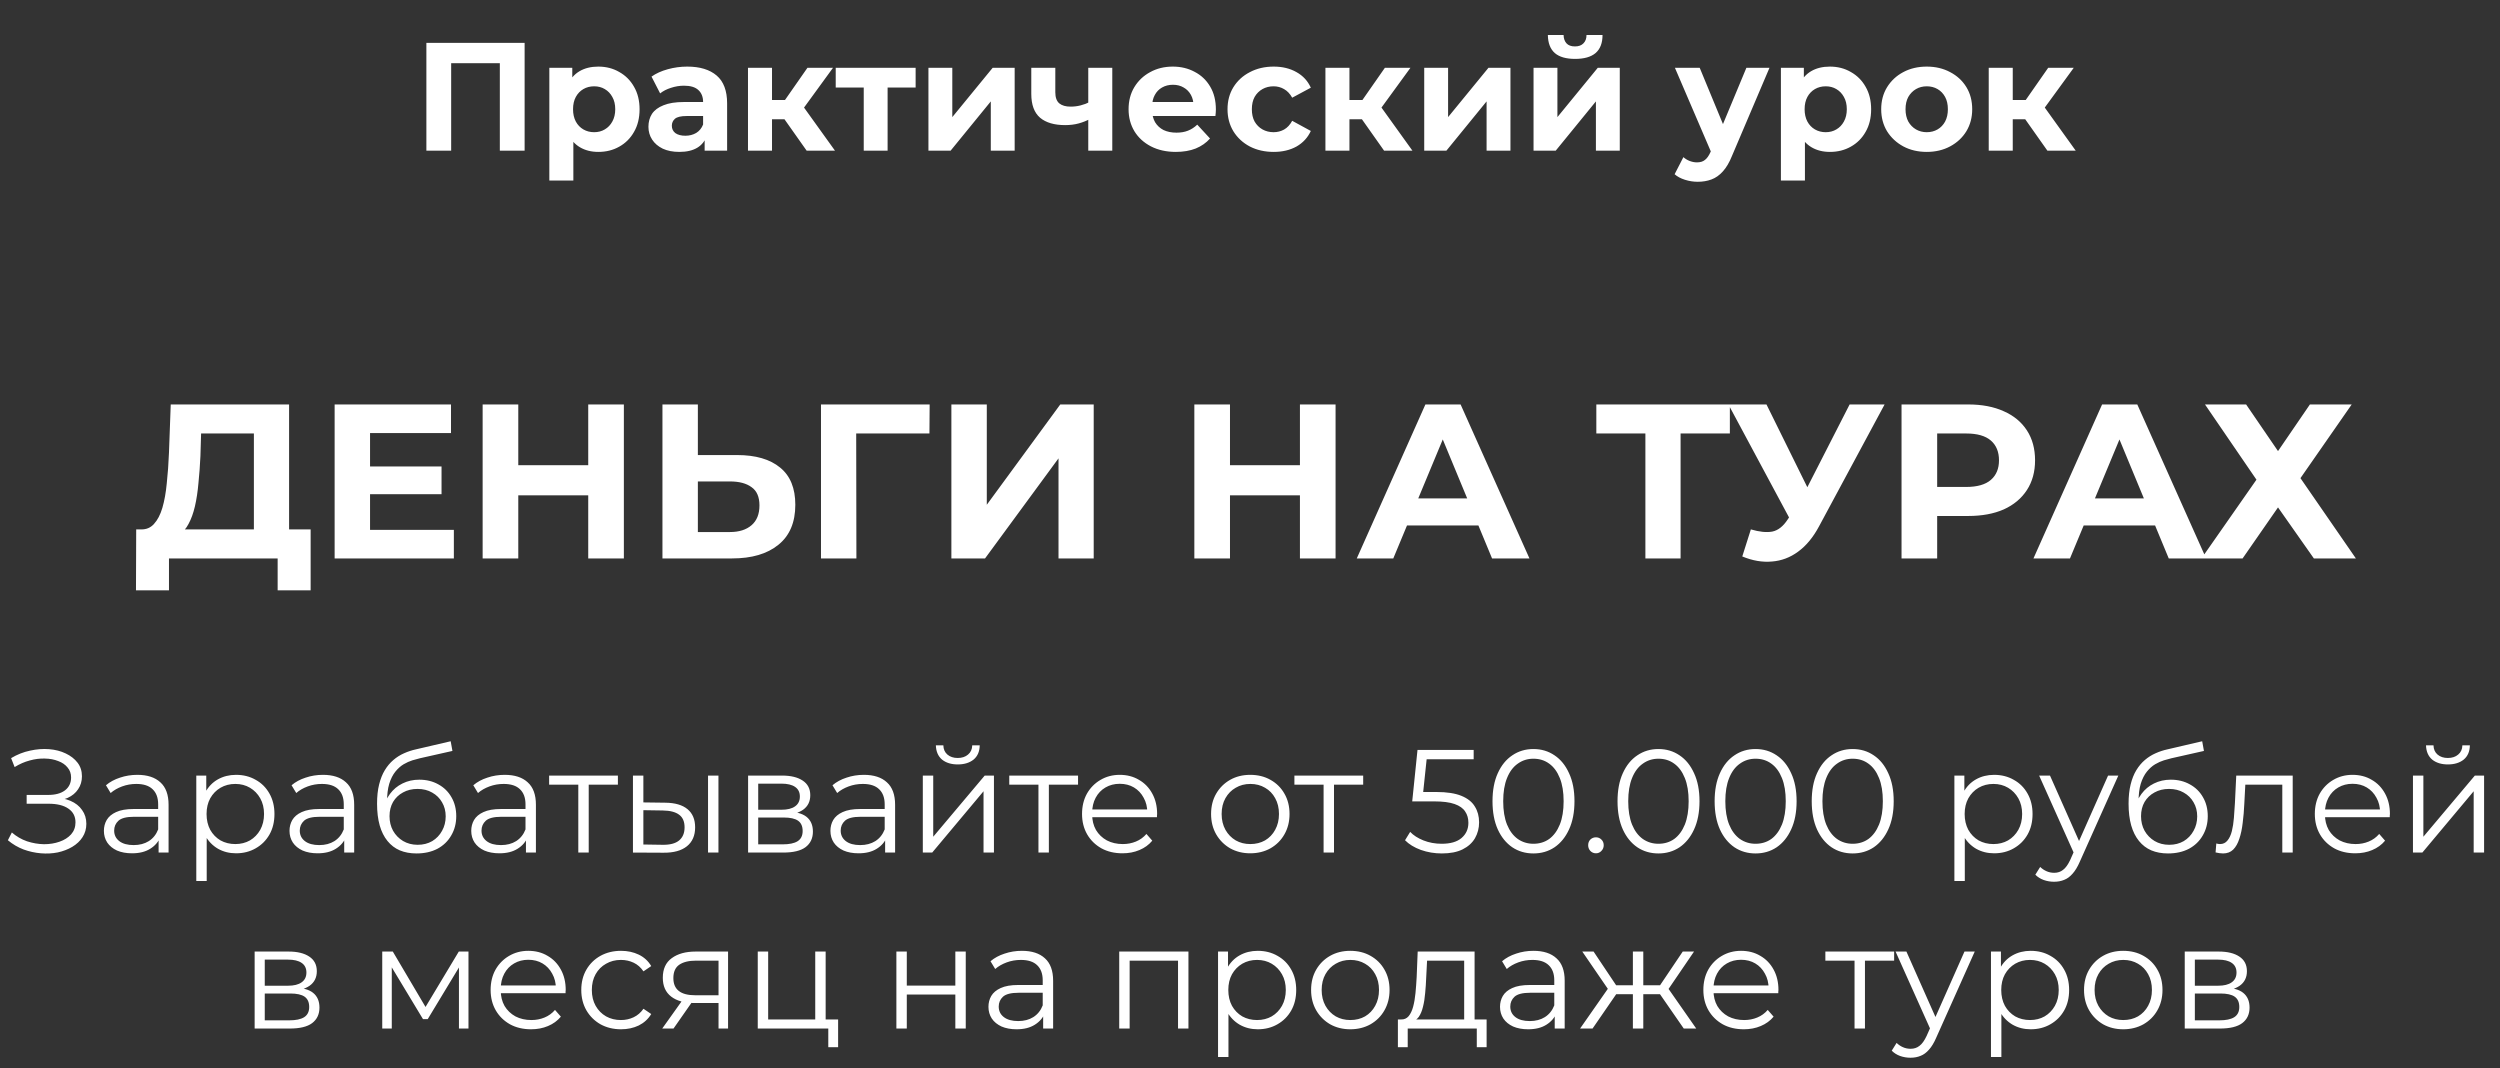 <?xml version="1.0" encoding="UTF-8"?> <svg xmlns="http://www.w3.org/2000/svg" width="866" height="370" viewBox="0 0 866 370" fill="none"><rect x="0" y="0" width="866" height="370" fill="#333333" stroke="none"/> <path d="M87.947 187.956V150.161H69.659L69.43 157.934C69.278 161.236 69.049 164.36 68.744 167.306C68.49 170.253 68.084 172.945 67.525 175.383C66.966 177.771 66.23 179.803 65.315 181.479C64.452 183.156 63.359 184.35 62.039 185.061L48.856 183.384C50.685 183.435 52.183 182.8 53.352 181.479C54.571 180.159 55.536 178.304 56.247 175.917C56.959 173.478 57.467 170.634 57.771 167.382C58.127 164.131 58.381 160.601 58.533 156.791L59.143 140.103H100.139V187.956H87.947ZM47.103 204.492L47.18 183.384H107.606V204.492H96.176V193.443H58.533V204.492H47.103ZM127.27 161.591H152.949V171.192H127.27V161.591ZM128.184 183.537H157.217V193.443H115.916V140.103H156.226V150.009H128.184V183.537ZM203.763 140.103H216.108V193.443H203.763V140.103ZM179.532 193.443H167.187V140.103H179.532V193.443ZM204.678 171.573H178.617V161.134H204.678V171.573ZM255.304 157.629C261.755 157.629 266.734 159.077 270.239 161.972C273.744 164.817 275.497 169.11 275.497 174.85C275.497 180.946 273.541 185.569 269.629 188.718C265.769 191.868 260.409 193.443 253.551 193.443H229.472V140.103H241.74V157.629H255.304ZM252.865 184.299C256.015 184.299 258.504 183.511 260.333 181.937C262.162 180.362 263.076 178.076 263.076 175.079C263.076 172.132 262.162 170.024 260.333 168.754C258.555 167.433 256.066 166.773 252.865 166.773H241.74V184.299H252.865ZM284.39 193.443V140.103H322.032L321.956 150.161H293.762L296.582 147.342L296.658 193.443H284.39ZM329.559 193.443V140.103H341.827V174.85L367.278 140.103H378.86V193.443H366.668V158.772L341.218 193.443H329.559ZM450.297 140.103H462.642V193.443H450.297V140.103ZM426.066 193.443H413.721V140.103H426.066V193.443ZM451.212 171.573H425.151V161.134H451.212V171.573ZM469.986 193.443L493.76 140.103H505.952L529.803 193.443H516.849L497.342 146.351H502.219L482.635 193.443H469.986ZM481.873 182.013L485.15 172.64H512.582L515.935 182.013H481.873ZM569.963 193.443V147.342L572.782 150.161H552.97V140.103H599.224V150.161H579.412L582.155 147.342V193.443H569.963ZM606.497 183.384C609.443 184.248 611.907 184.502 613.888 184.146C615.92 183.74 617.723 182.318 619.298 179.879L621.889 175.993L623.032 174.698L640.71 140.103H652.826L630.119 182.318C628.087 186.128 625.674 189.049 622.88 191.081C620.136 193.113 617.114 194.256 613.812 194.51C610.51 194.814 607.081 194.23 603.525 192.757L606.497 183.384ZM622.803 184.985L598.724 140.103H611.907L629.585 175.917L622.803 184.985ZM658.692 193.443V140.103H681.781C686.556 140.103 690.671 140.89 694.125 142.465C697.58 143.989 700.247 146.199 702.126 149.094C704.006 151.99 704.946 155.444 704.946 159.458C704.946 163.42 704.006 166.849 702.126 169.745C700.247 172.64 697.58 174.875 694.125 176.45C690.671 177.974 686.556 178.736 681.781 178.736H665.55L671.037 173.174V193.443H658.692ZM671.037 174.545L665.55 168.678H681.095C684.905 168.678 687.75 167.865 689.63 166.239C691.509 164.614 692.449 162.353 692.449 159.458C692.449 156.511 691.509 154.225 689.63 152.6C687.75 150.974 684.905 150.161 681.095 150.161H665.55L671.037 144.294V174.545ZM704.39 193.443L728.165 140.103H740.357L764.207 193.443H751.253L731.746 146.351H736.623L717.04 193.443H704.39ZM716.278 182.013L719.554 172.64H746.986L750.339 182.013H716.278ZM763.805 140.103H778.054L789.103 156.257L800.152 140.103H814.63L796.876 165.63L816.078 193.443H801.524L789.103 175.764L776.835 193.443H762.586L781.636 166.163L763.805 140.103Z" fill="white"></path> <path d="M2.731 291.062L4.102 288.37C5.66 289.724 7.404 290.74 9.335 291.418C11.299 292.061 13.263 292.4 15.227 292.434C17.192 292.434 18.986 292.146 20.612 291.57C22.272 290.994 23.609 290.148 24.625 289.03C25.641 287.878 26.149 286.49 26.149 284.864C26.149 282.798 25.32 281.207 23.66 280.089C22.035 278.972 19.765 278.413 16.853 278.413H9.233V275.365H16.65C19.156 275.365 21.103 274.84 22.492 273.79C23.914 272.706 24.625 271.216 24.625 269.32C24.625 267.965 24.219 266.813 23.406 265.865C22.627 264.883 21.543 264.138 20.155 263.63C18.8 263.088 17.276 262.8 15.583 262.766C13.89 262.699 12.129 262.919 10.3 263.427C8.505 263.901 6.761 264.663 5.067 265.713L3.848 262.614C5.948 261.361 8.132 260.497 10.401 260.023C12.67 259.515 14.872 259.346 17.005 259.515C19.139 259.684 21.052 260.175 22.746 260.988C24.473 261.801 25.845 262.868 26.86 264.189C27.877 265.51 28.384 267.084 28.384 268.913C28.384 270.606 27.944 272.097 27.064 273.384C26.217 274.67 25.015 275.67 23.457 276.381C21.933 277.058 20.121 277.397 18.021 277.397L18.224 276.279C20.595 276.279 22.644 276.652 24.371 277.397C26.132 278.142 27.487 279.209 28.435 280.597C29.417 281.952 29.909 283.544 29.909 285.372C29.909 287.1 29.468 288.64 28.588 289.995C27.741 291.316 26.556 292.434 25.032 293.348C23.542 294.228 21.865 294.872 20.003 295.278C18.14 295.651 16.192 295.752 14.161 295.583C12.129 295.414 10.13 294.974 8.166 294.262C6.202 293.517 4.39 292.45 2.731 291.062ZM54.94 295.329V289.436L54.787 288.471V278.616C54.787 276.347 54.144 274.603 52.857 273.384C51.604 272.164 49.724 271.555 47.218 271.555C45.491 271.555 43.849 271.843 42.291 272.418C40.733 272.994 39.412 273.756 38.328 274.704L36.703 272.012C38.057 270.86 39.683 269.98 41.579 269.37C43.476 268.727 45.474 268.405 47.574 268.405C51.028 268.405 53.687 269.269 55.549 270.996C57.446 272.689 58.394 275.28 58.394 278.768V295.329H54.94ZM45.745 295.583C43.747 295.583 42.003 295.261 40.513 294.618C39.056 293.941 37.939 293.026 37.16 291.875C36.381 290.689 35.991 289.335 35.991 287.811C35.991 286.422 36.313 285.169 36.957 284.052C37.634 282.9 38.718 281.986 40.208 281.308C41.732 280.597 43.764 280.242 46.304 280.242H55.499V282.934H46.405C43.832 282.934 42.037 283.391 41.021 284.306C40.038 285.22 39.547 286.354 39.547 287.709C39.547 289.233 40.14 290.452 41.325 291.367C42.511 292.281 44.17 292.738 46.304 292.738C48.336 292.738 50.08 292.281 51.536 291.367C53.026 290.418 54.11 289.064 54.787 287.303L55.6 289.792C54.923 291.553 53.738 292.958 52.044 294.008C50.385 295.058 48.285 295.583 45.745 295.583ZM81.763 295.583C79.46 295.583 77.377 295.058 75.514 294.008C73.651 292.925 72.161 291.384 71.044 289.386C69.96 287.354 69.418 284.881 69.418 281.969C69.418 279.056 69.96 276.601 71.044 274.603C72.127 272.571 73.601 271.03 75.463 269.98C77.326 268.93 79.426 268.405 81.763 268.405C84.303 268.405 86.572 268.981 88.57 270.132C90.602 271.25 92.194 272.842 93.345 274.908C94.496 276.94 95.072 279.293 95.072 281.969C95.072 284.678 94.496 287.049 93.345 289.081C92.194 291.113 90.602 292.704 88.57 293.856C86.572 295.007 84.303 295.583 81.763 295.583ZM67.996 305.184V268.659H71.45V276.686L71.095 282.02L71.603 287.404V305.184H67.996ZM81.509 292.383C83.405 292.383 85.099 291.959 86.589 291.113C88.079 290.232 89.264 289.013 90.145 287.455C91.025 285.863 91.465 284.035 91.465 281.969C91.465 279.903 91.025 278.091 90.145 276.533C89.264 274.975 88.079 273.756 86.589 272.876C85.099 271.995 83.405 271.555 81.509 271.555C79.612 271.555 77.902 271.995 76.378 272.876C74.888 273.756 73.702 274.975 72.822 276.533C71.975 278.091 71.552 279.903 71.552 281.969C71.552 284.035 71.975 285.863 72.822 287.455C73.702 289.013 74.888 290.232 76.378 291.113C77.902 291.959 79.612 292.383 81.509 292.383ZM119.234 295.329V289.436L119.081 288.471V278.616C119.081 276.347 118.438 274.603 117.151 273.384C115.898 272.164 114.018 271.555 111.512 271.555C109.785 271.555 108.142 271.843 106.584 272.418C105.027 272.994 103.706 273.756 102.622 274.704L100.996 272.012C102.351 270.86 103.977 269.98 105.873 269.37C107.77 268.727 109.768 268.405 111.868 268.405C115.322 268.405 117.981 269.269 119.843 270.996C121.74 272.689 122.688 275.28 122.688 278.768V295.329H119.234ZM110.039 295.583C108.041 295.583 106.297 295.261 104.806 294.618C103.35 293.941 102.233 293.026 101.454 291.875C100.675 290.689 100.285 289.335 100.285 287.811C100.285 286.422 100.607 285.169 101.25 284.052C101.928 282.9 103.011 281.986 104.502 281.308C106.026 280.597 108.058 280.242 110.598 280.242H119.792V282.934H110.699C108.125 282.934 106.33 283.391 105.314 284.306C104.332 285.22 103.841 286.354 103.841 287.709C103.841 289.233 104.434 290.452 105.619 291.367C106.805 292.281 108.464 292.738 110.598 292.738C112.63 292.738 114.374 292.281 115.83 291.367C117.32 290.418 118.404 289.064 119.081 287.303L119.894 289.792C119.217 291.553 118.031 292.958 116.338 294.008C114.679 295.058 112.579 295.583 110.039 295.583ZM144.278 295.634C142.111 295.634 140.181 295.278 138.487 294.567C136.828 293.856 135.405 292.772 134.22 291.316C133.035 289.86 132.137 288.065 131.528 285.931C130.918 283.764 130.613 281.258 130.613 278.413C130.613 275.873 130.85 273.654 131.324 271.758C131.799 269.828 132.459 268.168 133.306 266.78C134.152 265.391 135.134 264.223 136.252 263.274C137.403 262.292 138.64 261.513 139.96 260.937C141.315 260.328 142.704 259.871 144.126 259.566L156.115 256.772L156.724 260.125L145.447 262.665C144.736 262.834 143.872 263.071 142.856 263.376C141.874 263.681 140.858 264.138 139.808 264.747C138.792 265.357 137.844 266.204 136.963 267.287C136.083 268.371 135.371 269.777 134.83 271.504C134.322 273.197 134.068 275.314 134.068 277.854C134.068 278.396 134.085 278.836 134.118 279.175C134.152 279.48 134.186 279.818 134.22 280.191C134.288 280.529 134.339 281.037 134.372 281.715L132.798 280.394C133.17 278.328 133.932 276.533 135.084 275.009C136.235 273.451 137.674 272.249 139.402 271.402C141.163 270.522 143.11 270.082 145.244 270.082C147.716 270.082 149.917 270.623 151.848 271.707C153.778 272.757 155.285 274.23 156.369 276.127C157.486 278.023 158.045 280.225 158.045 282.731C158.045 285.203 157.469 287.421 156.318 289.386C155.2 291.35 153.609 292.891 151.543 294.008C149.477 295.092 147.055 295.634 144.278 295.634ZM144.685 292.637C146.581 292.637 148.258 292.213 149.714 291.367C151.17 290.486 152.305 289.301 153.118 287.811C153.964 286.321 154.388 284.644 154.388 282.782C154.388 280.953 153.964 279.327 153.118 277.905C152.305 276.482 151.17 275.365 149.714 274.552C148.258 273.705 146.564 273.282 144.634 273.282C142.737 273.282 141.061 273.688 139.605 274.501C138.149 275.28 136.997 276.381 136.15 277.803C135.338 279.226 134.931 280.868 134.931 282.731C134.931 284.593 135.338 286.27 136.15 287.76C136.997 289.25 138.149 290.435 139.605 291.316C141.095 292.196 142.788 292.637 144.685 292.637ZM182.188 295.329V289.436L182.035 288.471V278.616C182.035 276.347 181.392 274.603 180.105 273.384C178.852 272.164 176.972 271.555 174.466 271.555C172.739 271.555 171.097 271.843 169.539 272.418C167.981 272.994 166.66 273.756 165.576 274.704L163.951 272.012C165.305 270.86 166.931 269.98 168.827 269.37C170.724 268.727 172.722 268.405 174.822 268.405C178.276 268.405 180.935 269.269 182.797 270.996C184.694 272.689 185.642 275.28 185.642 278.768V295.329H182.188ZM172.993 295.583C170.995 295.583 169.251 295.261 167.761 294.618C166.304 293.941 165.187 293.026 164.408 291.875C163.629 290.689 163.239 289.335 163.239 287.811C163.239 286.422 163.561 285.169 164.205 284.052C164.882 282.9 165.966 281.986 167.456 281.308C168.98 280.597 171.012 280.242 173.552 280.242H182.747V282.934H173.653C171.08 282.934 169.285 283.391 168.269 284.306C167.287 285.22 166.795 286.354 166.795 287.709C166.795 289.233 167.388 290.452 168.573 291.367C169.759 292.281 171.418 292.738 173.552 292.738C175.584 292.738 177.328 292.281 178.784 291.367C180.274 290.418 181.358 289.064 182.035 287.303L182.848 289.792C182.171 291.553 180.986 292.958 179.292 294.008C177.633 295.058 175.533 295.583 172.993 295.583ZM200.324 295.329V270.844L201.238 271.809H190.215V268.659H214.04V271.809H203.016L203.931 270.844V295.329H200.324ZM245.264 295.329V268.659H248.871V295.329H245.264ZM230.482 278.057C233.834 278.091 236.391 278.836 238.152 280.292C239.913 281.749 240.794 283.848 240.794 286.592C240.794 289.436 239.846 291.621 237.949 293.145C236.053 294.669 233.343 295.414 229.821 295.38L219.255 295.329V268.659H222.862V277.956L230.482 278.057ZM229.567 292.637C232.073 292.671 233.953 292.18 235.206 291.164C236.493 290.114 237.136 288.59 237.136 286.592C237.136 284.593 236.51 283.137 235.257 282.223C234.004 281.274 232.107 280.783 229.567 280.75L222.862 280.648V292.535L229.567 292.637ZM259.141 295.329V268.659H270.926C273.94 268.659 276.311 269.235 278.038 270.386C279.799 271.538 280.68 273.231 280.68 275.466C280.68 277.634 279.85 279.31 278.191 280.496C276.531 281.647 274.347 282.223 271.638 282.223L272.349 281.156C275.532 281.156 277.869 281.749 279.359 282.934C280.849 284.119 281.594 285.83 281.594 288.065C281.594 290.368 280.748 292.163 279.054 293.45C277.395 294.703 274.804 295.329 271.282 295.329H259.141ZM262.646 292.484H271.13C273.399 292.484 275.109 292.129 276.26 291.418C277.446 290.672 278.038 289.487 278.038 287.862C278.038 286.236 277.513 285.051 276.464 284.306C275.414 283.56 273.754 283.188 271.485 283.188H262.646V292.484ZM262.646 280.496H270.672C272.738 280.496 274.313 280.106 275.397 279.327C276.514 278.548 277.073 277.414 277.073 275.924C277.073 274.433 276.514 273.316 275.397 272.571C274.313 271.826 272.738 271.453 270.672 271.453H262.646V280.496ZM306.608 295.329V289.436L306.456 288.471V278.616C306.456 276.347 305.812 274.603 304.525 273.384C303.272 272.164 301.393 271.555 298.887 271.555C297.159 271.555 295.517 271.843 293.959 272.418C292.401 272.994 291.08 273.756 289.997 274.704L288.371 272.012C289.726 270.86 291.351 269.98 293.248 269.37C295.144 268.727 297.142 268.405 299.242 268.405C302.697 268.405 305.355 269.269 307.218 270.996C309.114 272.689 310.063 275.28 310.063 278.768V295.329H306.608ZM297.413 295.583C295.415 295.583 293.671 295.261 292.181 294.618C290.725 293.941 289.607 293.026 288.828 291.875C288.049 290.689 287.66 289.335 287.66 287.811C287.66 286.422 287.981 285.169 288.625 284.052C289.302 282.9 290.386 281.986 291.876 281.308C293.4 280.597 295.432 280.242 297.972 280.242H307.167V282.934H298.074C295.5 282.934 293.705 283.391 292.689 284.306C291.707 285.22 291.216 286.354 291.216 287.709C291.216 289.233 291.808 290.452 292.994 291.367C294.179 292.281 295.839 292.738 297.972 292.738C300.004 292.738 301.748 292.281 303.205 291.367C304.695 290.418 305.778 289.064 306.456 287.303L307.269 289.792C306.591 291.553 305.406 292.958 303.713 294.008C302.053 295.058 299.953 295.583 297.413 295.583ZM319.664 295.329V268.659H323.271V289.843L341.102 268.659H344.302V295.329H340.695V274.095L322.915 295.329H319.664ZM331.755 264.798C329.519 264.798 327.707 264.24 326.319 263.122C324.964 261.97 324.253 260.328 324.185 258.194H326.776C326.81 259.549 327.284 260.616 328.199 261.395C329.113 262.174 330.298 262.563 331.755 262.563C333.211 262.563 334.396 262.174 335.311 261.395C336.259 260.616 336.75 259.549 336.784 258.194H339.375C339.341 260.328 338.629 261.97 337.241 263.122C335.852 264.24 334.024 264.798 331.755 264.798ZM359.719 295.329V270.844L360.633 271.809H349.61V268.659H373.435V271.809H362.411L363.326 270.844V295.329H359.719ZM388.839 295.583C386.062 295.583 383.624 295.007 381.524 293.856C379.425 292.671 377.782 291.062 376.597 289.03C375.411 286.964 374.819 284.61 374.819 281.969C374.819 279.327 375.377 276.99 376.495 274.958C377.647 272.926 379.204 271.335 381.169 270.183C383.167 268.998 385.402 268.405 387.874 268.405C390.38 268.405 392.599 268.981 394.529 270.132C396.493 271.25 398.034 272.842 399.152 274.908C400.269 276.94 400.828 279.293 400.828 281.969C400.828 282.138 400.811 282.324 400.777 282.528C400.777 282.697 400.777 282.883 400.777 283.086H377.562V280.394H398.847L397.425 281.461C397.425 279.53 397.001 277.82 396.155 276.33C395.342 274.806 394.224 273.621 392.802 272.774C391.379 271.927 389.737 271.504 387.874 271.504C386.045 271.504 384.403 271.927 382.947 272.774C381.49 273.621 380.356 274.806 379.543 276.33C378.73 277.854 378.324 279.598 378.324 281.562V282.121C378.324 284.153 378.764 285.948 379.645 287.506C380.559 289.03 381.812 290.232 383.404 291.113C385.029 291.959 386.875 292.383 388.941 292.383C390.567 292.383 392.074 292.095 393.462 291.519C394.885 290.943 396.104 290.063 397.12 288.878L399.152 291.214C397.967 292.637 396.476 293.72 394.681 294.466C392.92 295.211 390.973 295.583 388.839 295.583ZM433.08 295.583C430.506 295.583 428.187 295.007 426.121 293.856C424.089 292.671 422.48 291.062 421.295 289.03C420.109 286.964 419.517 284.61 419.517 281.969C419.517 279.293 420.109 276.94 421.295 274.908C422.48 272.876 424.089 271.284 426.121 270.132C428.153 268.981 430.473 268.405 433.08 268.405C435.722 268.405 438.059 268.981 440.091 270.132C442.157 271.284 443.765 272.876 444.917 274.908C446.102 276.94 446.695 279.293 446.695 281.969C446.695 284.61 446.102 286.964 444.917 289.03C443.765 291.062 442.157 292.671 440.091 293.856C438.025 295.007 435.688 295.583 433.08 295.583ZM433.08 292.383C435.011 292.383 436.721 291.959 438.211 291.113C439.701 290.232 440.87 289.013 441.716 287.455C442.597 285.863 443.037 284.035 443.037 281.969C443.037 279.869 442.597 278.04 441.716 276.482C440.87 274.924 439.701 273.722 438.211 272.876C436.721 271.995 435.028 271.555 433.131 271.555C431.235 271.555 429.541 271.995 428.051 272.876C426.561 273.722 425.376 274.924 424.495 276.482C423.615 278.04 423.174 279.869 423.174 281.969C423.174 284.035 423.615 285.863 424.495 287.455C425.376 289.013 426.561 290.232 428.051 291.113C429.541 291.959 431.218 292.383 433.08 292.383ZM458.491 295.329V270.844L459.405 271.809H448.382V268.659H472.207V271.809H461.183L462.098 270.844V295.329H458.491ZM499.455 295.634C496.915 295.634 494.493 295.228 492.19 294.415C489.888 293.568 488.059 292.45 486.704 291.062L488.482 288.166C489.6 289.352 491.124 290.334 493.054 291.113C495.018 291.892 497.135 292.281 499.404 292.281C502.418 292.281 504.704 291.621 506.262 290.3C507.854 288.945 508.65 287.184 508.65 285.017C508.65 283.493 508.277 282.189 507.532 281.105C506.821 279.988 505.602 279.124 503.874 278.514C502.147 277.905 499.777 277.6 496.762 277.6H489.193L491.022 259.769H510.478V263.02H492.495L494.375 261.242L492.8 276.178L490.92 274.349H497.575C501.165 274.349 504.044 274.789 506.211 275.67C508.379 276.55 509.937 277.786 510.885 279.378C511.867 280.936 512.358 282.765 512.358 284.864C512.358 286.862 511.884 288.691 510.936 290.351C509.987 291.976 508.565 293.263 506.668 294.212C504.772 295.16 502.367 295.634 499.455 295.634ZM531.175 295.634C528.432 295.634 525.993 294.923 523.86 293.5C521.726 292.044 520.05 289.978 518.83 287.303C517.611 284.593 517.002 281.342 517.002 277.549C517.002 273.756 517.611 270.522 518.83 267.846C520.05 265.137 521.726 263.071 523.86 261.649C525.993 260.192 528.432 259.464 531.175 259.464C533.918 259.464 536.356 260.192 538.49 261.649C540.624 263.071 542.3 265.137 543.519 267.846C544.772 270.522 545.399 273.756 545.399 277.549C545.399 281.342 544.772 284.593 543.519 287.303C542.3 289.978 540.624 292.044 538.49 293.5C536.356 294.923 533.918 295.634 531.175 295.634ZM531.175 292.281C533.274 292.281 535.103 291.722 536.661 290.605C538.219 289.453 539.438 287.794 540.319 285.626C541.199 283.425 541.64 280.733 541.64 277.549C541.64 274.366 541.199 271.69 540.319 269.523C539.438 267.321 538.219 265.662 536.661 264.544C535.103 263.393 533.274 262.817 531.175 262.817C529.143 262.817 527.331 263.393 525.739 264.544C524.147 265.662 522.911 267.321 522.031 269.523C521.15 271.69 520.71 274.366 520.71 277.549C520.71 280.733 521.15 283.425 522.031 285.626C522.911 287.794 524.147 289.453 525.739 290.605C527.331 291.722 529.143 292.281 531.175 292.281ZM552.834 295.583C552.089 295.583 551.446 295.312 550.904 294.77C550.396 294.228 550.142 293.568 550.142 292.789C550.142 291.976 550.396 291.316 550.904 290.808C551.446 290.3 552.089 290.046 552.834 290.046C553.579 290.046 554.206 290.3 554.714 290.808C555.256 291.316 555.527 291.976 555.527 292.789C555.527 293.568 555.256 294.228 554.714 294.77C554.206 295.312 553.579 295.583 552.834 295.583ZM574.484 295.634C571.74 295.634 569.302 294.923 567.168 293.5C565.035 292.044 563.358 289.978 562.139 287.303C560.92 284.593 560.31 281.342 560.31 277.549C560.31 273.756 560.92 270.522 562.139 267.846C563.358 265.137 565.035 263.071 567.168 261.649C569.302 260.192 571.74 259.464 574.484 259.464C577.227 259.464 579.665 260.192 581.799 261.649C583.932 263.071 585.609 265.137 586.828 267.846C588.081 270.522 588.708 273.756 588.708 277.549C588.708 281.342 588.081 284.593 586.828 287.303C585.609 289.978 583.932 292.044 581.799 293.5C579.665 294.923 577.227 295.634 574.484 295.634ZM574.484 292.281C576.583 292.281 578.412 291.722 579.97 290.605C581.528 289.453 582.747 287.794 583.628 285.626C584.508 283.425 584.948 280.733 584.948 277.549C584.948 274.366 584.508 271.69 583.628 269.523C582.747 267.321 581.528 265.662 579.97 264.544C578.412 263.393 576.583 262.817 574.484 262.817C572.452 262.817 570.64 263.393 569.048 264.544C567.456 265.662 566.22 267.321 565.34 269.523C564.459 271.69 564.019 274.366 564.019 277.549C564.019 280.733 564.459 283.425 565.34 285.626C566.22 287.794 567.456 289.453 569.048 290.605C570.64 291.722 572.452 292.281 574.484 292.281ZM608.119 295.634C605.376 295.634 602.937 294.923 600.804 293.5C598.67 292.044 596.994 289.978 595.774 287.303C594.555 284.593 593.946 281.342 593.946 277.549C593.946 273.756 594.555 270.522 595.774 267.846C596.994 265.137 598.67 263.071 600.804 261.649C602.937 260.192 605.376 259.464 608.119 259.464C610.862 259.464 613.3 260.192 615.434 261.649C617.568 263.071 619.244 265.137 620.463 267.846C621.716 270.522 622.343 273.756 622.343 277.549C622.343 281.342 621.716 284.593 620.463 287.303C619.244 289.978 617.568 292.044 615.434 293.5C613.3 294.923 610.862 295.634 608.119 295.634ZM608.119 292.281C610.219 292.281 612.047 291.722 613.605 290.605C615.163 289.453 616.382 287.794 617.263 285.626C618.143 283.425 618.584 280.733 618.584 277.549C618.584 274.366 618.143 271.69 617.263 269.523C616.382 267.321 615.163 265.662 613.605 264.544C612.047 263.393 610.219 262.817 608.119 262.817C606.087 262.817 604.275 263.393 602.683 264.544C601.092 265.662 599.855 267.321 598.975 269.523C598.094 271.69 597.654 274.366 597.654 277.549C597.654 280.733 598.094 283.425 598.975 285.626C599.855 287.794 601.092 289.453 602.683 290.605C604.275 291.722 606.087 292.281 608.119 292.281ZM641.754 295.634C639.011 295.634 636.572 294.923 634.439 293.5C632.305 292.044 630.629 289.978 629.41 287.303C628.19 284.593 627.581 281.342 627.581 277.549C627.581 273.756 628.19 270.522 629.41 267.846C630.629 265.137 632.305 263.071 634.439 261.649C636.572 260.192 639.011 259.464 641.754 259.464C644.497 259.464 646.936 260.192 649.069 261.649C651.203 263.071 652.879 265.137 654.098 267.846C655.351 270.522 655.978 273.756 655.978 277.549C655.978 281.342 655.351 284.593 654.098 287.303C652.879 289.978 651.203 292.044 649.069 293.5C646.936 294.923 644.497 295.634 641.754 295.634ZM641.754 292.281C643.854 292.281 645.683 291.722 647.24 290.605C648.798 289.453 650.017 287.794 650.898 285.626C651.779 283.425 652.219 280.733 652.219 277.549C652.219 274.366 651.779 271.69 650.898 269.523C650.017 267.321 648.798 265.662 647.24 264.544C645.683 263.393 643.854 262.817 641.754 262.817C639.722 262.817 637.91 263.393 636.318 264.544C634.727 265.662 633.491 267.321 632.61 269.523C631.729 271.69 631.289 274.366 631.289 277.549C631.289 280.733 631.729 283.425 632.61 285.626C633.491 287.794 634.727 289.453 636.318 290.605C637.91 291.722 639.722 292.281 641.754 292.281ZM690.767 295.583C688.464 295.583 686.382 295.058 684.519 294.008C682.656 292.925 681.166 291.384 680.048 289.386C678.965 287.354 678.423 284.881 678.423 281.969C678.423 279.056 678.965 276.601 680.048 274.603C681.132 272.571 682.605 271.03 684.468 269.98C686.331 268.93 688.43 268.405 690.767 268.405C693.307 268.405 695.576 268.981 697.574 270.132C699.606 271.25 701.198 272.842 702.35 274.908C703.501 276.94 704.077 279.293 704.077 281.969C704.077 284.678 703.501 287.049 702.35 289.081C701.198 291.113 699.606 292.704 697.574 293.856C695.576 295.007 693.307 295.583 690.767 295.583ZM677 305.184V268.659H680.455V276.686L680.099 282.02L680.607 287.404V305.184H677ZM690.513 292.383C692.41 292.383 694.103 291.959 695.593 291.113C697.083 290.232 698.269 289.013 699.149 287.455C700.03 285.863 700.47 284.035 700.47 281.969C700.47 279.903 700.03 278.091 699.149 276.533C698.269 274.975 697.083 273.756 695.593 272.876C694.103 271.995 692.41 271.555 690.513 271.555C688.617 271.555 686.906 271.995 685.382 272.876C683.892 273.756 682.707 274.975 681.826 276.533C680.98 278.091 680.556 279.903 680.556 281.969C680.556 284.035 680.98 285.863 681.826 287.455C682.707 289.013 683.892 290.232 685.382 291.113C686.906 291.959 688.617 292.383 690.513 292.383ZM711.539 305.438C710.286 305.438 709.084 305.235 707.932 304.829C706.815 304.422 705.85 303.813 705.037 303L706.713 300.308C707.391 300.951 708.119 301.442 708.898 301.781C709.71 302.153 710.608 302.34 711.59 302.34C712.775 302.34 713.791 302.001 714.638 301.324C715.519 300.68 716.348 299.529 717.127 297.869L718.854 293.958L719.261 293.399L730.234 268.659H733.79L720.429 298.53C719.684 300.257 718.854 301.628 717.94 302.644C717.06 303.66 716.094 304.372 715.044 304.778C713.995 305.218 712.826 305.438 711.539 305.438ZM718.651 296.091L706.358 268.659H710.117L720.988 293.145L718.651 296.091ZM751.001 295.634C748.834 295.634 746.903 295.278 745.21 294.567C743.55 293.856 742.128 292.772 740.943 291.316C739.757 289.86 738.86 288.065 738.25 285.931C737.641 283.764 737.336 281.258 737.336 278.413C737.336 275.873 737.573 273.654 738.047 271.758C738.521 269.828 739.182 268.168 740.028 266.78C740.875 265.391 741.857 264.223 742.975 263.274C744.126 262.292 745.362 261.513 746.683 260.937C748.038 260.328 749.426 259.871 750.849 259.566L762.837 256.772L763.447 260.125L752.169 262.665C751.458 262.834 750.595 263.071 749.579 263.376C748.596 263.681 747.58 264.138 746.531 264.747C745.515 265.357 744.566 266.204 743.686 267.287C742.805 268.371 742.094 269.777 741.552 271.504C741.044 273.197 740.79 275.314 740.79 277.854C740.79 278.396 740.807 278.836 740.841 279.175C740.875 279.48 740.909 279.818 740.943 280.191C741.01 280.529 741.061 281.037 741.095 281.715L739.52 280.394C739.893 278.328 740.655 276.533 741.806 275.009C742.958 273.451 744.397 272.249 746.124 271.402C747.885 270.522 749.833 270.082 751.966 270.082C754.438 270.082 756.64 270.623 758.57 271.707C760.501 272.757 762.008 274.23 763.091 276.127C764.209 278.023 764.768 280.225 764.768 282.731C764.768 285.203 764.192 287.421 763.041 289.386C761.923 291.35 760.331 292.891 758.265 294.008C756.2 295.092 753.778 295.634 751.001 295.634ZM751.407 292.637C753.304 292.637 754.98 292.213 756.437 291.367C757.893 290.486 759.027 289.301 759.84 287.811C760.687 286.321 761.11 284.644 761.11 282.782C761.11 280.953 760.687 279.327 759.84 277.905C759.027 276.482 757.893 275.365 756.437 274.552C754.98 273.705 753.287 273.282 751.357 273.282C749.46 273.282 747.784 273.688 746.327 274.501C744.871 275.28 743.72 276.381 742.873 277.803C742.06 279.226 741.654 280.868 741.654 282.731C741.654 284.593 742.06 286.27 742.873 287.76C743.72 289.25 744.871 290.435 746.327 291.316C747.818 292.196 749.511 292.637 751.407 292.637ZM767.473 295.278L767.727 292.18C767.964 292.213 768.184 292.264 768.387 292.332C768.624 292.366 768.828 292.383 768.997 292.383C770.081 292.383 770.944 291.976 771.588 291.164C772.265 290.351 772.773 289.267 773.112 287.912C773.45 286.558 773.687 285.034 773.823 283.34C773.958 281.613 774.077 279.886 774.178 278.159L774.636 268.659H794.194V295.329H790.587V270.742L791.501 271.809H776.972L777.836 270.691L777.43 278.413C777.328 280.716 777.142 282.917 776.871 285.017C776.634 287.116 776.244 288.962 775.702 290.554C775.194 292.146 774.483 293.399 773.569 294.313C772.654 295.194 771.486 295.634 770.064 295.634C769.657 295.634 769.234 295.6 768.794 295.532C768.387 295.465 767.947 295.38 767.473 295.278ZM815.877 295.583C813.1 295.583 810.661 295.007 808.562 293.856C806.462 292.671 804.819 291.062 803.634 289.03C802.449 286.964 801.856 284.61 801.856 281.969C801.856 279.327 802.415 276.99 803.533 274.958C804.684 272.926 806.242 271.335 808.206 270.183C810.204 268.998 812.439 268.405 814.912 268.405C817.418 268.405 819.636 268.981 821.567 270.132C823.531 271.25 825.072 272.842 826.189 274.908C827.307 276.94 827.866 279.293 827.866 281.969C827.866 282.138 827.849 282.324 827.815 282.528C827.815 282.697 827.815 282.883 827.815 283.086H804.599V280.394H825.885L824.462 281.461C824.462 279.53 824.039 277.82 823.192 276.33C822.379 274.806 821.262 273.621 819.839 272.774C818.417 271.927 816.774 271.504 814.912 271.504C813.083 271.504 811.44 271.927 809.984 272.774C808.528 273.621 807.393 274.806 806.581 276.33C805.768 277.854 805.361 279.598 805.361 281.562V282.121C805.361 284.153 805.802 285.948 806.682 287.506C807.597 289.03 808.85 290.232 810.441 291.113C812.067 291.959 813.913 292.383 815.979 292.383C817.604 292.383 819.111 292.095 820.5 291.519C821.922 290.943 823.141 290.063 824.157 288.878L826.189 291.214C825.004 292.637 823.514 293.72 821.719 294.466C819.958 295.211 818.011 295.583 815.877 295.583ZM835.85 295.329V268.659H839.456V289.843L857.287 268.659H860.488V295.329H856.881V274.095L839.101 295.329H835.85ZM847.94 264.798C845.705 264.798 843.893 264.24 842.504 263.122C841.15 261.97 840.439 260.328 840.371 258.194H842.962C842.996 259.549 843.47 260.616 844.384 261.395C845.298 262.174 846.484 262.563 847.94 262.563C849.396 262.563 850.582 262.174 851.496 261.395C852.444 260.616 852.935 259.549 852.969 258.194H855.56C855.526 260.328 854.815 261.97 853.426 263.122C852.038 264.24 850.209 264.798 847.94 264.798Z" fill="white"></path> <path d="M88.208 356.289V329.619H99.993C103.007 329.619 105.378 330.195 107.105 331.346C108.866 332.498 109.747 334.191 109.747 336.426C109.747 338.594 108.917 340.27 107.258 341.455C105.598 342.607 103.414 343.183 100.705 343.183L101.416 342.116C104.599 342.116 106.936 342.709 108.426 343.894C109.916 345.079 110.661 346.789 110.661 349.025C110.661 351.328 109.815 353.123 108.121 354.409C106.462 355.663 103.871 356.289 100.349 356.289H88.208ZM91.713 353.444H100.197C102.466 353.444 104.176 353.089 105.327 352.377C106.513 351.632 107.105 350.447 107.105 348.821C107.105 347.196 106.58 346.011 105.531 345.265C104.481 344.52 102.821 344.148 100.552 344.148H91.713V353.444ZM91.713 341.455H99.739C101.805 341.455 103.38 341.066 104.464 340.287C105.581 339.508 106.14 338.374 106.14 336.883C106.14 335.393 105.581 334.276 104.464 333.531C103.38 332.786 101.805 332.413 99.739 332.413H91.713V341.455ZM132.41 356.289V329.619H136.067L148.158 350.091H146.634L158.927 329.619H162.28V356.289H158.978V333.734L159.638 334.039L148.158 353.038H146.532L134.95 333.835L135.712 333.683V356.289H132.41ZM183.974 356.543C181.197 356.543 178.758 355.967 176.658 354.816C174.559 353.631 172.916 352.022 171.731 349.99C170.546 347.924 169.953 345.57 169.953 342.929C169.953 340.287 170.512 337.95 171.629 335.918C172.781 333.886 174.339 332.295 176.303 331.143C178.301 329.958 180.536 329.365 183.008 329.365C185.515 329.365 187.733 329.941 189.663 331.092C191.628 332.21 193.168 333.802 194.286 335.867C195.404 337.899 195.962 340.253 195.962 342.929C195.962 343.098 195.946 343.284 195.912 343.487C195.912 343.657 195.912 343.843 195.912 344.046H172.696V341.354H193.981L192.559 342.421C192.559 340.49 192.136 338.78 191.289 337.29C190.476 335.766 189.358 334.581 187.936 333.734C186.514 332.887 184.871 332.464 183.008 332.464C181.18 332.464 179.537 332.887 178.081 333.734C176.625 334.581 175.49 335.766 174.677 337.29C173.864 338.814 173.458 340.558 173.458 342.522V343.081C173.458 345.113 173.898 346.908 174.779 348.466C175.693 349.99 176.946 351.192 178.538 352.073C180.164 352.919 182.009 353.343 184.075 353.343C185.701 353.343 187.208 353.055 188.596 352.479C190.019 351.903 191.238 351.023 192.254 349.837L194.286 352.174C193.101 353.597 191.611 354.68 189.816 355.425C188.055 356.171 186.107 356.543 183.974 356.543ZM215.122 356.543C212.481 356.543 210.11 355.967 208.01 354.816C205.945 353.631 204.319 352.022 203.134 349.99C201.948 347.924 201.356 345.57 201.356 342.929C201.356 340.253 201.948 337.899 203.134 335.867C204.319 333.835 205.945 332.244 208.01 331.092C210.11 329.941 212.481 329.365 215.122 329.365C217.391 329.365 219.44 329.805 221.269 330.686C223.098 331.566 224.537 332.887 225.587 334.648L222.895 336.477C221.98 335.122 220.846 334.123 219.491 333.48C218.137 332.836 216.663 332.515 215.072 332.515C213.175 332.515 211.465 332.955 209.941 333.835C208.417 334.682 207.215 335.884 206.334 337.442C205.453 339 205.013 340.829 205.013 342.929C205.013 345.028 205.453 346.857 206.334 348.415C207.215 349.973 208.417 351.192 209.941 352.073C211.465 352.919 213.175 353.343 215.072 353.343C216.663 353.343 218.137 353.021 219.491 352.377C220.846 351.734 221.98 350.752 222.895 349.431L225.587 351.26C224.537 352.987 223.098 354.308 221.269 355.222C219.44 356.103 217.391 356.543 215.122 356.543ZM248.899 356.289V346.688L249.56 347.45H240.517C237.097 347.45 234.421 346.705 232.491 345.215C230.56 343.725 229.595 341.557 229.595 338.712C229.595 335.664 230.628 333.395 232.694 331.905C234.76 330.381 237.52 329.619 240.974 329.619H252.201V356.289H248.899ZM229.392 356.289L236.707 346.027H240.466L233.304 356.289H229.392ZM248.899 345.621V331.702L249.56 332.769H241.076C238.604 332.769 236.673 333.243 235.285 334.191C233.93 335.139 233.253 336.68 233.253 338.814C233.253 342.776 235.776 344.757 240.822 344.757H249.56L248.899 345.621ZM262.485 356.289V329.619H266.092V353.139H282.399V329.619H286.006V356.289H262.485ZM286.92 362.741V355.984L287.835 356.289H282.399V353.139H290.324V362.741H286.92ZM310.507 356.289V329.619H314.114V341.405H330.929V329.619H334.536V356.289H330.929V344.503H314.114V356.289H310.507ZM361.348 356.289V350.396L361.196 349.431V339.576C361.196 337.307 360.552 335.563 359.265 334.343C358.012 333.124 356.133 332.515 353.627 332.515C351.899 332.515 350.257 332.803 348.699 333.378C347.141 333.954 345.82 334.716 344.737 335.664L343.111 332.972C344.466 331.82 346.091 330.94 347.988 330.33C349.884 329.687 351.882 329.365 353.982 329.365C357.437 329.365 360.095 330.229 361.958 331.956C363.854 333.649 364.803 336.24 364.803 339.728V356.289H361.348ZM352.153 356.543C350.155 356.543 348.411 356.221 346.921 355.578C345.465 354.901 344.347 353.986 343.568 352.835C342.789 351.649 342.4 350.295 342.4 348.771C342.4 347.382 342.722 346.129 343.365 345.011C344.042 343.86 345.126 342.946 346.616 342.268C348.14 341.557 350.172 341.201 352.712 341.201H361.907V343.894H352.814C350.24 343.894 348.445 344.351 347.429 345.265C346.447 346.18 345.956 347.314 345.956 348.669C345.956 350.193 346.548 351.412 347.734 352.327C348.919 353.241 350.579 353.698 352.712 353.698C354.744 353.698 356.488 353.241 357.945 352.327C359.435 351.378 360.518 350.024 361.196 348.263L362.009 350.752C361.331 352.513 360.146 353.918 358.453 354.968C356.793 356.018 354.693 356.543 352.153 356.543ZM387.699 356.289V329.619H411.677V356.289H408.07V331.803L408.985 332.769H390.392L391.306 331.803V356.289H387.699ZM435.697 356.543C433.394 356.543 431.311 356.018 429.448 354.968C427.586 353.885 426.096 352.344 424.978 350.345C423.894 348.313 423.352 345.841 423.352 342.929C423.352 340.016 423.894 337.561 424.978 335.563C426.062 333.531 427.535 331.99 429.398 330.94C431.26 329.89 433.36 329.365 435.697 329.365C438.237 329.365 440.506 329.941 442.504 331.092C444.536 332.21 446.128 333.802 447.279 335.867C448.431 337.899 449.006 340.253 449.006 342.929C449.006 345.638 448.431 348.009 447.279 350.041C446.128 352.073 444.536 353.664 442.504 354.816C440.506 355.967 438.237 356.543 435.697 356.543ZM421.93 366.144V329.619H425.384V337.645L425.029 342.979L425.537 348.364V366.144H421.93ZM435.443 353.343C437.339 353.343 439.033 352.919 440.523 352.073C442.013 351.192 443.198 349.973 444.079 348.415C444.959 346.823 445.4 344.995 445.4 342.929C445.4 340.863 444.959 339.051 444.079 337.493C443.198 335.935 442.013 334.716 440.523 333.835C439.033 332.955 437.339 332.515 435.443 332.515C433.546 332.515 431.836 332.955 430.312 333.835C428.822 334.716 427.636 335.935 426.756 337.493C425.909 339.051 425.486 340.863 425.486 342.929C425.486 344.995 425.909 346.823 426.756 348.415C427.636 349.973 428.822 351.192 430.312 352.073C431.836 352.919 433.546 353.343 435.443 353.343ZM467.729 356.543C465.155 356.543 462.835 355.967 460.769 354.816C458.737 353.631 457.128 352.022 455.943 349.99C454.758 347.924 454.165 345.57 454.165 342.929C454.165 340.253 454.758 337.899 455.943 335.867C457.128 333.835 458.737 332.244 460.769 331.092C462.801 329.941 465.121 329.365 467.729 329.365C470.37 329.365 472.707 329.941 474.739 331.092C476.805 332.244 478.413 333.835 479.565 335.867C480.75 337.899 481.343 340.253 481.343 342.929C481.343 345.57 480.75 347.924 479.565 349.99C478.413 352.022 476.805 353.631 474.739 354.816C472.673 355.967 470.336 356.543 467.729 356.543ZM467.729 353.343C469.659 353.343 471.369 352.919 472.859 352.073C474.349 351.192 475.518 349.973 476.365 348.415C477.245 346.823 477.685 344.995 477.685 342.929C477.685 340.829 477.245 339 476.365 337.442C475.518 335.884 474.349 334.682 472.859 333.835C471.369 332.955 469.676 332.515 467.779 332.515C465.883 332.515 464.189 332.955 462.699 333.835C461.209 334.682 460.024 335.884 459.143 337.442C458.263 339 457.823 340.829 457.823 342.929C457.823 344.995 458.263 346.823 459.143 348.415C460.024 349.973 461.209 351.192 462.699 352.073C464.189 352.919 465.866 353.343 467.729 353.343ZM507.191 354.562V332.769H494.338L494.033 338.712C493.966 340.507 493.847 342.268 493.678 343.995C493.542 345.723 493.288 347.314 492.916 348.771C492.577 350.193 492.086 351.361 491.443 352.276C490.799 353.156 489.969 353.664 488.953 353.8L485.347 353.139C486.396 353.173 487.26 352.801 487.937 352.022C488.615 351.209 489.14 350.108 489.512 348.72C489.885 347.331 490.156 345.757 490.325 343.995C490.494 342.201 490.63 340.372 490.731 338.509L491.087 329.619H510.797V354.562H507.191ZM484.229 362.741V353.139H514.963V362.741H511.559V356.289H487.633V362.741H484.229ZM538.553 356.289V350.396L538.4 349.431V339.576C538.4 337.307 537.757 335.563 536.47 334.343C535.217 333.124 533.337 332.515 530.831 332.515C529.104 332.515 527.462 332.803 525.904 333.378C524.346 333.954 523.025 334.716 521.941 335.664L520.316 332.972C521.67 331.82 523.296 330.94 525.192 330.33C527.089 329.687 529.087 329.365 531.187 329.365C534.641 329.365 537.3 330.229 539.162 331.956C541.059 333.649 542.007 336.24 542.007 339.728V356.289H538.553ZM529.358 356.543C527.36 356.543 525.616 356.221 524.126 355.578C522.669 354.901 521.552 353.986 520.773 352.835C519.994 351.649 519.604 350.295 519.604 348.771C519.604 347.382 519.926 346.129 520.57 345.011C521.247 343.86 522.331 342.946 523.821 342.268C525.345 341.557 527.377 341.201 529.917 341.201H539.112V343.894H530.018C527.445 343.894 525.65 344.351 524.634 345.265C523.652 346.18 523.16 347.314 523.16 348.669C523.16 350.193 523.753 351.412 524.938 352.327C526.124 353.241 527.783 353.698 529.917 353.698C531.949 353.698 533.693 353.241 535.149 352.327C536.639 351.378 537.723 350.024 538.4 348.263L539.213 350.752C538.536 352.513 537.351 353.918 535.657 354.968C533.998 356.018 531.898 356.543 529.358 356.543ZM583.257 356.289L574.113 343.081L577.11 341.303L587.575 356.289H583.257ZM568.119 344.402V341.303H576.552V344.402H568.119ZM577.466 343.335L574.012 342.827L582.902 329.619H586.813L577.466 343.335ZM551.66 356.289H547.342L557.806 341.303L560.753 343.081L551.66 356.289ZM569.236 356.289H565.63V329.619H569.236V356.289ZM566.747 344.402H558.365V341.303H566.747V344.402ZM557.502 343.335L548.104 329.619H552.015L560.854 342.827L557.502 343.335ZM604.066 356.543C601.289 356.543 598.85 355.967 596.751 354.816C594.651 353.631 593.008 352.022 591.823 349.99C590.638 347.924 590.045 345.57 590.045 342.929C590.045 340.287 590.604 337.95 591.721 335.918C592.873 333.886 594.431 332.295 596.395 331.143C598.393 329.958 600.628 329.365 603.101 329.365C605.607 329.365 607.825 329.941 609.755 331.092C611.72 332.21 613.261 333.802 614.378 335.867C615.496 337.899 616.055 340.253 616.055 342.929C616.055 343.098 616.038 343.284 616.004 343.487C616.004 343.657 616.004 343.843 616.004 344.046H592.788V341.354H614.073L612.651 342.421C612.651 340.49 612.228 338.78 611.381 337.29C610.568 335.766 609.451 334.581 608.028 333.734C606.606 332.887 604.963 332.464 603.101 332.464C601.272 332.464 599.629 332.887 598.173 333.734C596.717 334.581 595.582 335.766 594.769 337.29C593.957 338.814 593.55 340.558 593.55 342.522V343.081C593.55 345.113 593.99 346.908 594.871 348.466C595.785 349.99 597.038 351.192 598.63 352.073C600.256 352.919 602.102 353.343 604.167 353.343C605.793 353.343 607.3 353.055 608.689 352.479C610.111 351.903 611.33 351.023 612.346 349.837L614.378 352.174C613.193 353.597 611.703 354.68 609.908 355.425C608.147 356.171 606.199 356.543 604.066 356.543ZM642.414 356.289V331.803L643.328 332.769H632.305V329.619H656.13V332.769H645.106L646.021 331.803V356.289H642.414ZM661.802 366.398C660.549 366.398 659.347 366.195 658.195 365.789C657.078 365.382 656.112 364.773 655.3 363.96L656.976 361.267C657.653 361.911 658.381 362.402 659.16 362.741C659.973 363.113 660.871 363.299 661.853 363.299C663.038 363.299 664.054 362.961 664.901 362.283C665.781 361.64 666.611 360.489 667.39 358.829L669.117 354.917L669.524 354.359L680.496 329.619H684.052L670.692 359.489C669.947 361.217 669.117 362.588 668.203 363.604C667.322 364.62 666.357 365.331 665.307 365.738C664.257 366.178 663.089 366.398 661.802 366.398ZM668.914 357.051L656.62 329.619H660.38L671.251 354.105L668.914 357.051ZM703.439 356.543C701.136 356.543 699.053 356.018 697.19 354.968C695.327 353.885 693.837 352.344 692.72 350.345C691.636 348.313 691.094 345.841 691.094 342.929C691.094 340.016 691.636 337.561 692.72 335.563C693.803 333.531 695.277 331.99 697.139 330.94C699.002 329.89 701.102 329.365 703.439 329.365C705.979 329.365 708.248 329.941 710.246 331.092C712.278 332.21 713.869 333.802 715.021 335.867C716.172 337.899 716.748 340.253 716.748 342.929C716.748 345.638 716.172 348.009 715.021 350.041C713.869 352.073 712.278 353.664 710.246 354.816C708.248 355.967 705.979 356.543 703.439 356.543ZM689.672 366.144V329.619H693.126V337.645L692.771 342.979L693.279 348.364V366.144H689.672ZM703.185 353.343C705.081 353.343 706.774 352.919 708.265 352.073C709.755 351.192 710.94 349.973 711.821 348.415C712.701 346.823 713.141 344.995 713.141 342.929C713.141 340.863 712.701 339.051 711.821 337.493C710.94 335.935 709.755 334.716 708.265 333.835C706.774 332.955 705.081 332.515 703.185 332.515C701.288 332.515 699.578 332.955 698.054 333.835C696.564 334.716 695.378 335.935 694.498 337.493C693.651 339.051 693.228 340.863 693.228 342.929C693.228 344.995 693.651 346.823 694.498 348.415C695.378 349.973 696.564 351.192 698.054 352.073C699.578 352.919 701.288 353.343 703.185 353.343ZM735.47 356.543C732.896 356.543 730.577 355.967 728.511 354.816C726.479 353.631 724.87 352.022 723.685 349.99C722.499 347.924 721.907 345.57 721.907 342.929C721.907 340.253 722.499 337.899 723.685 335.867C724.87 333.835 726.479 332.244 728.511 331.092C730.543 329.941 732.863 329.365 735.47 329.365C738.112 329.365 740.449 329.941 742.481 331.092C744.547 332.244 746.155 333.835 747.307 335.867C748.492 337.899 749.085 340.253 749.085 342.929C749.085 345.57 748.492 347.924 747.307 349.99C746.155 352.022 744.547 353.631 742.481 354.816C740.415 355.967 738.078 356.543 735.47 356.543ZM735.47 353.343C737.401 353.343 739.111 352.919 740.601 352.073C742.091 351.192 743.26 349.973 744.106 348.415C744.987 346.823 745.427 344.995 745.427 342.929C745.427 340.829 744.987 339 744.106 337.442C743.26 335.884 742.091 334.682 740.601 333.835C739.111 332.955 737.418 332.515 735.521 332.515C733.625 332.515 731.931 332.955 730.441 333.835C728.951 334.682 727.766 335.884 726.885 337.442C726.005 339 725.564 340.829 725.564 342.929C725.564 344.995 726.005 346.823 726.885 348.415C727.766 349.973 728.951 351.192 730.441 352.073C731.931 352.919 733.608 353.343 735.47 353.343ZM756.793 356.289V329.619H768.579C771.593 329.619 773.964 330.195 775.691 331.346C777.452 332.498 778.332 334.191 778.332 336.426C778.332 338.594 777.503 340.27 775.843 341.455C774.184 342.607 771.999 343.183 769.29 343.183L770.001 342.116C773.185 342.116 775.521 342.709 777.012 343.894C778.502 345.079 779.247 346.789 779.247 349.025C779.247 351.328 778.4 353.123 776.707 354.409C775.047 355.663 772.457 356.289 768.934 356.289H756.793ZM760.298 353.444H768.782C771.051 353.444 772.761 353.089 773.913 352.377C775.098 351.632 775.691 350.447 775.691 348.821C775.691 347.196 775.166 346.011 774.116 345.265C773.066 344.52 771.407 344.148 769.138 344.148H760.298V353.444ZM760.298 341.455H768.325C770.391 341.455 771.965 341.066 773.049 340.287C774.167 339.508 774.726 338.374 774.726 336.883C774.726 335.393 774.167 334.276 773.049 333.531C771.965 332.786 770.391 332.413 768.325 332.413H760.298V341.455Z" fill="white"></path> <path d="M147.697 52.193V14.855H181.728V52.193H173.14V19.922L175.114 21.896H154.311L156.285 19.922V52.193H147.697ZM207.252 52.62C204.834 52.62 202.718 52.086 200.905 51.019C199.091 49.953 197.669 48.335 196.638 46.166C195.642 43.961 195.144 41.187 195.144 37.844C195.144 34.466 195.624 31.692 196.584 29.523C197.544 27.354 198.931 25.736 200.745 24.669C202.558 23.603 204.727 23.069 207.252 23.069C209.955 23.069 212.373 23.692 214.506 24.936C216.676 26.145 218.382 27.852 219.627 30.057C220.907 32.261 221.547 34.857 221.547 37.844C221.547 40.867 220.907 43.481 219.627 45.685C218.382 47.89 216.676 49.597 214.506 50.806C212.373 52.015 209.955 52.62 207.252 52.62ZM190.29 62.541V23.496H198.238V29.363L198.078 37.898L198.611 46.379V62.541H190.29ZM205.812 45.792C207.199 45.792 208.426 45.472 209.492 44.832C210.595 44.192 211.466 43.285 212.106 42.112C212.782 40.903 213.12 39.48 213.12 37.844C213.12 36.173 212.782 34.751 212.106 33.577C211.466 32.404 210.595 31.497 209.492 30.857C208.426 30.217 207.199 29.897 205.812 29.897C204.425 29.897 203.181 30.217 202.078 30.857C200.976 31.497 200.105 32.404 199.465 33.577C198.824 34.751 198.504 36.173 198.504 37.844C198.504 39.48 198.824 40.903 199.465 42.112C200.105 43.285 200.976 44.192 202.078 44.832C203.181 45.472 204.425 45.792 205.812 45.792ZM244.086 52.193V46.592L243.553 45.365V35.337C243.553 33.559 243.001 32.173 241.899 31.177C240.832 30.181 239.179 29.683 236.938 29.683C235.409 29.683 233.898 29.932 232.404 30.43C230.947 30.892 229.702 31.532 228.671 32.35L225.684 26.536C227.248 25.434 229.133 24.581 231.338 23.976C233.542 23.372 235.783 23.069 238.059 23.069C242.432 23.069 245.828 24.101 248.246 26.163C250.665 28.225 251.874 31.444 251.874 35.818V52.193H244.086ZM235.338 52.62C233.098 52.62 231.178 52.246 229.577 51.499C227.977 50.717 226.75 49.668 225.897 48.352C225.044 47.037 224.617 45.561 224.617 43.925C224.617 42.218 225.026 40.725 225.844 39.445C226.697 38.164 228.031 37.169 229.844 36.458C231.658 35.711 234.022 35.337 236.938 35.337H244.566V40.191H237.845C235.889 40.191 234.538 40.511 233.791 41.151C233.08 41.792 232.725 42.592 232.725 43.552C232.725 44.619 233.133 45.472 233.951 46.112C234.805 46.717 235.96 47.019 237.418 47.019C238.805 47.019 240.05 46.699 241.152 46.059C242.255 45.383 243.055 44.405 243.553 43.125L244.833 46.966C244.228 48.815 243.126 50.219 241.526 51.179C239.925 52.139 237.863 52.62 235.338 52.62ZM279.425 52.193L269.823 38.591L276.598 34.591L289.239 52.193H279.425ZM259.102 52.193V23.496H267.423V52.193H259.102ZM264.969 41.312V34.644H274.997V41.312H264.969ZM277.398 38.804L269.61 37.951L279.691 23.496H288.546L277.398 38.804ZM299.199 52.193V28.403L301.066 30.323H289.491V23.496H317.174V30.323H305.599L307.466 28.403V52.193H299.199ZM321.61 52.193V23.496H329.878V40.565L343.853 23.496H351.48V52.193H343.213V35.124L329.291 52.193H321.61ZM377.561 41.205C376.388 41.845 375.09 42.361 373.668 42.752C372.245 43.143 370.681 43.338 368.974 43.338C365.204 43.338 362.306 42.485 360.279 40.778C358.252 39.036 357.239 36.28 357.239 32.51V23.496H365.56V31.977C365.56 33.755 366.022 35.035 366.947 35.818C367.871 36.564 369.169 36.938 370.841 36.938C372.05 36.938 373.205 36.795 374.308 36.511C375.446 36.226 376.53 35.818 377.561 35.284V41.205ZM376.975 52.193V23.496H385.296V52.193H376.975ZM407.314 52.62C404.042 52.62 401.162 51.98 398.673 50.699C396.219 49.419 394.317 47.677 392.965 45.472C391.614 43.232 390.938 40.689 390.938 37.844C390.938 34.964 391.596 32.422 392.912 30.217C394.263 27.977 396.095 26.234 398.406 24.989C400.717 23.709 403.331 23.069 406.247 23.069C409.056 23.069 411.581 23.674 413.821 24.883C416.097 26.056 417.893 27.763 419.209 30.003C420.524 32.208 421.182 34.857 421.182 37.951C421.182 38.271 421.164 38.645 421.129 39.071C421.093 39.462 421.058 39.836 421.022 40.191H397.713V35.337H416.648L413.448 36.778C413.448 35.284 413.146 33.986 412.541 32.884C411.937 31.781 411.101 30.928 410.034 30.323C408.967 29.683 407.723 29.363 406.3 29.363C404.878 29.363 403.616 29.683 402.513 30.323C401.446 30.928 400.611 31.799 400.006 32.937C399.402 34.039 399.1 35.355 399.1 36.884V38.164C399.1 39.729 399.437 41.116 400.113 42.325C400.824 43.498 401.802 44.405 403.047 45.045C404.327 45.65 405.82 45.952 407.527 45.952C409.056 45.952 410.39 45.721 411.528 45.259C412.701 44.796 413.768 44.103 414.728 43.178L419.155 47.979C417.84 49.472 416.186 50.628 414.195 51.446C412.203 52.228 409.91 52.62 407.314 52.62ZM441.216 52.62C438.122 52.62 435.366 51.997 432.948 50.753C430.53 49.472 428.627 47.712 427.241 45.472C425.889 43.232 425.214 40.689 425.214 37.844C425.214 34.964 425.889 32.422 427.241 30.217C428.627 27.977 430.53 26.234 432.948 24.989C435.366 23.709 438.122 23.069 441.216 23.069C444.238 23.069 446.87 23.709 449.11 24.989C451.35 26.234 453.004 28.03 454.071 30.377L447.616 33.844C446.87 32.493 445.927 31.497 444.789 30.857C443.687 30.217 442.478 29.897 441.162 29.897C439.74 29.897 438.46 30.217 437.322 30.857C436.184 31.497 435.277 32.404 434.601 33.577C433.961 34.751 433.641 36.173 433.641 37.844C433.641 39.516 433.961 40.938 434.601 42.112C435.277 43.285 436.184 44.192 437.322 44.832C438.46 45.472 439.74 45.792 441.162 45.792C442.478 45.792 443.687 45.49 444.789 44.885C445.927 44.245 446.87 43.232 447.616 41.845L454.071 45.365C453.004 47.677 451.35 49.472 449.11 50.753C446.87 51.997 444.238 52.62 441.216 52.62ZM479.45 52.193L469.848 38.591L476.623 34.591L489.264 52.193H479.45ZM459.127 52.193V23.496H467.448V52.193H459.127ZM464.994 41.312V34.644H475.022V41.312H464.994ZM477.423 38.804L469.635 37.951L479.716 23.496H488.571L477.423 38.804ZM493.35 52.193V23.496H501.618V40.565L515.593 23.496H523.22V52.193H514.953V35.124L501.031 52.193H493.35ZM531.219 52.193V23.496H539.487V40.565L553.462 23.496H561.09V52.193H552.822V35.124L538.9 52.193H531.219ZM545.621 20.402C542.492 20.402 540.145 19.727 538.58 18.375C537.016 16.988 536.216 14.908 536.18 12.134H541.621C541.656 13.344 541.994 14.304 542.634 15.015C543.274 15.726 544.252 16.082 545.568 16.082C546.848 16.082 547.826 15.726 548.502 15.015C549.213 14.304 549.568 13.344 549.568 12.134H555.116C555.116 14.908 554.316 16.988 552.715 18.375C551.115 19.727 548.75 20.402 545.621 20.402ZM588.089 62.968C586.595 62.968 585.119 62.736 583.661 62.274C582.203 61.812 581.012 61.172 580.088 60.354L583.128 54.433C583.768 55.002 584.497 55.447 585.315 55.767C586.168 56.087 587.004 56.247 587.822 56.247C588.995 56.247 589.92 55.962 590.596 55.393C591.307 54.86 591.947 53.953 592.516 52.673L594.009 49.153L594.649 48.246L604.944 23.496H612.945L599.983 53.953C599.059 56.264 597.992 58.078 596.783 59.394C595.609 60.709 594.294 61.634 592.836 62.167C591.413 62.701 589.831 62.968 588.089 62.968ZM592.996 53.313L580.194 23.496H588.782L598.703 47.499L592.996 53.313ZM633.868 52.62C631.45 52.62 629.334 52.086 627.521 51.019C625.707 49.953 624.285 48.335 623.253 46.166C622.258 43.961 621.76 41.187 621.76 37.844C621.76 34.466 622.24 31.692 623.2 29.523C624.16 27.354 625.547 25.736 627.361 24.669C629.174 23.603 631.343 23.069 633.868 23.069C636.571 23.069 638.989 23.692 641.122 24.936C643.291 26.145 644.998 27.852 646.243 30.057C647.523 32.261 648.163 34.857 648.163 37.844C648.163 40.867 647.523 43.481 646.243 45.685C644.998 47.89 643.291 49.597 641.122 50.806C638.989 52.015 636.571 52.62 633.868 52.62ZM616.906 62.541V23.496H624.854V29.363L624.694 37.898L625.227 46.379V62.541H616.906ZM632.428 45.792C633.815 45.792 635.041 45.472 636.108 44.832C637.211 44.192 638.082 43.285 638.722 42.112C639.398 40.903 639.735 39.48 639.735 37.844C639.735 36.173 639.398 34.751 638.722 33.577C638.082 32.404 637.211 31.497 636.108 30.857C635.041 30.217 633.815 29.897 632.428 29.897C631.041 29.897 629.796 30.217 628.694 30.857C627.592 31.497 626.72 32.404 626.08 33.577C625.44 34.751 625.12 36.173 625.12 37.844C625.12 39.48 625.44 40.903 626.08 42.112C626.72 43.285 627.592 44.192 628.694 44.832C629.796 45.472 631.041 45.792 632.428 45.792ZM667.437 52.62C664.379 52.62 661.658 51.98 659.276 50.699C656.929 49.419 655.062 47.677 653.675 45.472C652.324 43.232 651.648 40.689 651.648 37.844C651.648 34.964 652.324 32.422 653.675 30.217C655.062 27.977 656.929 26.234 659.276 24.989C661.658 23.709 664.379 23.069 667.437 23.069C670.459 23.069 673.162 23.709 675.544 24.989C677.927 26.234 679.794 27.959 681.145 30.163C682.496 32.368 683.172 34.928 683.172 37.844C683.172 40.689 682.496 43.232 681.145 45.472C679.794 47.677 677.927 49.419 675.544 50.699C673.162 51.98 670.459 52.62 667.437 52.62ZM667.437 45.792C668.824 45.792 670.068 45.472 671.171 44.832C672.273 44.192 673.144 43.285 673.784 42.112C674.424 40.903 674.744 39.48 674.744 37.844C674.744 36.173 674.424 34.751 673.784 33.577C673.144 32.404 672.273 31.497 671.171 30.857C670.068 30.217 668.824 29.897 667.437 29.897C666.05 29.897 664.805 30.217 663.703 30.857C662.601 31.497 661.712 32.404 661.036 33.577C660.396 34.751 660.076 36.173 660.076 37.844C660.076 39.48 660.396 40.903 661.036 42.112C661.712 43.285 662.601 44.192 663.703 44.832C664.805 45.472 666.05 45.792 667.437 45.792ZM709.218 52.193L699.617 38.591L706.391 34.591L719.032 52.193H709.218ZM688.895 52.193V23.496H697.216V52.193H688.895ZM694.763 41.312V34.644H704.791V41.312H694.763ZM707.191 38.804L699.403 37.951L709.485 23.496H718.339L707.191 38.804Z" fill="white"></path> </svg> 